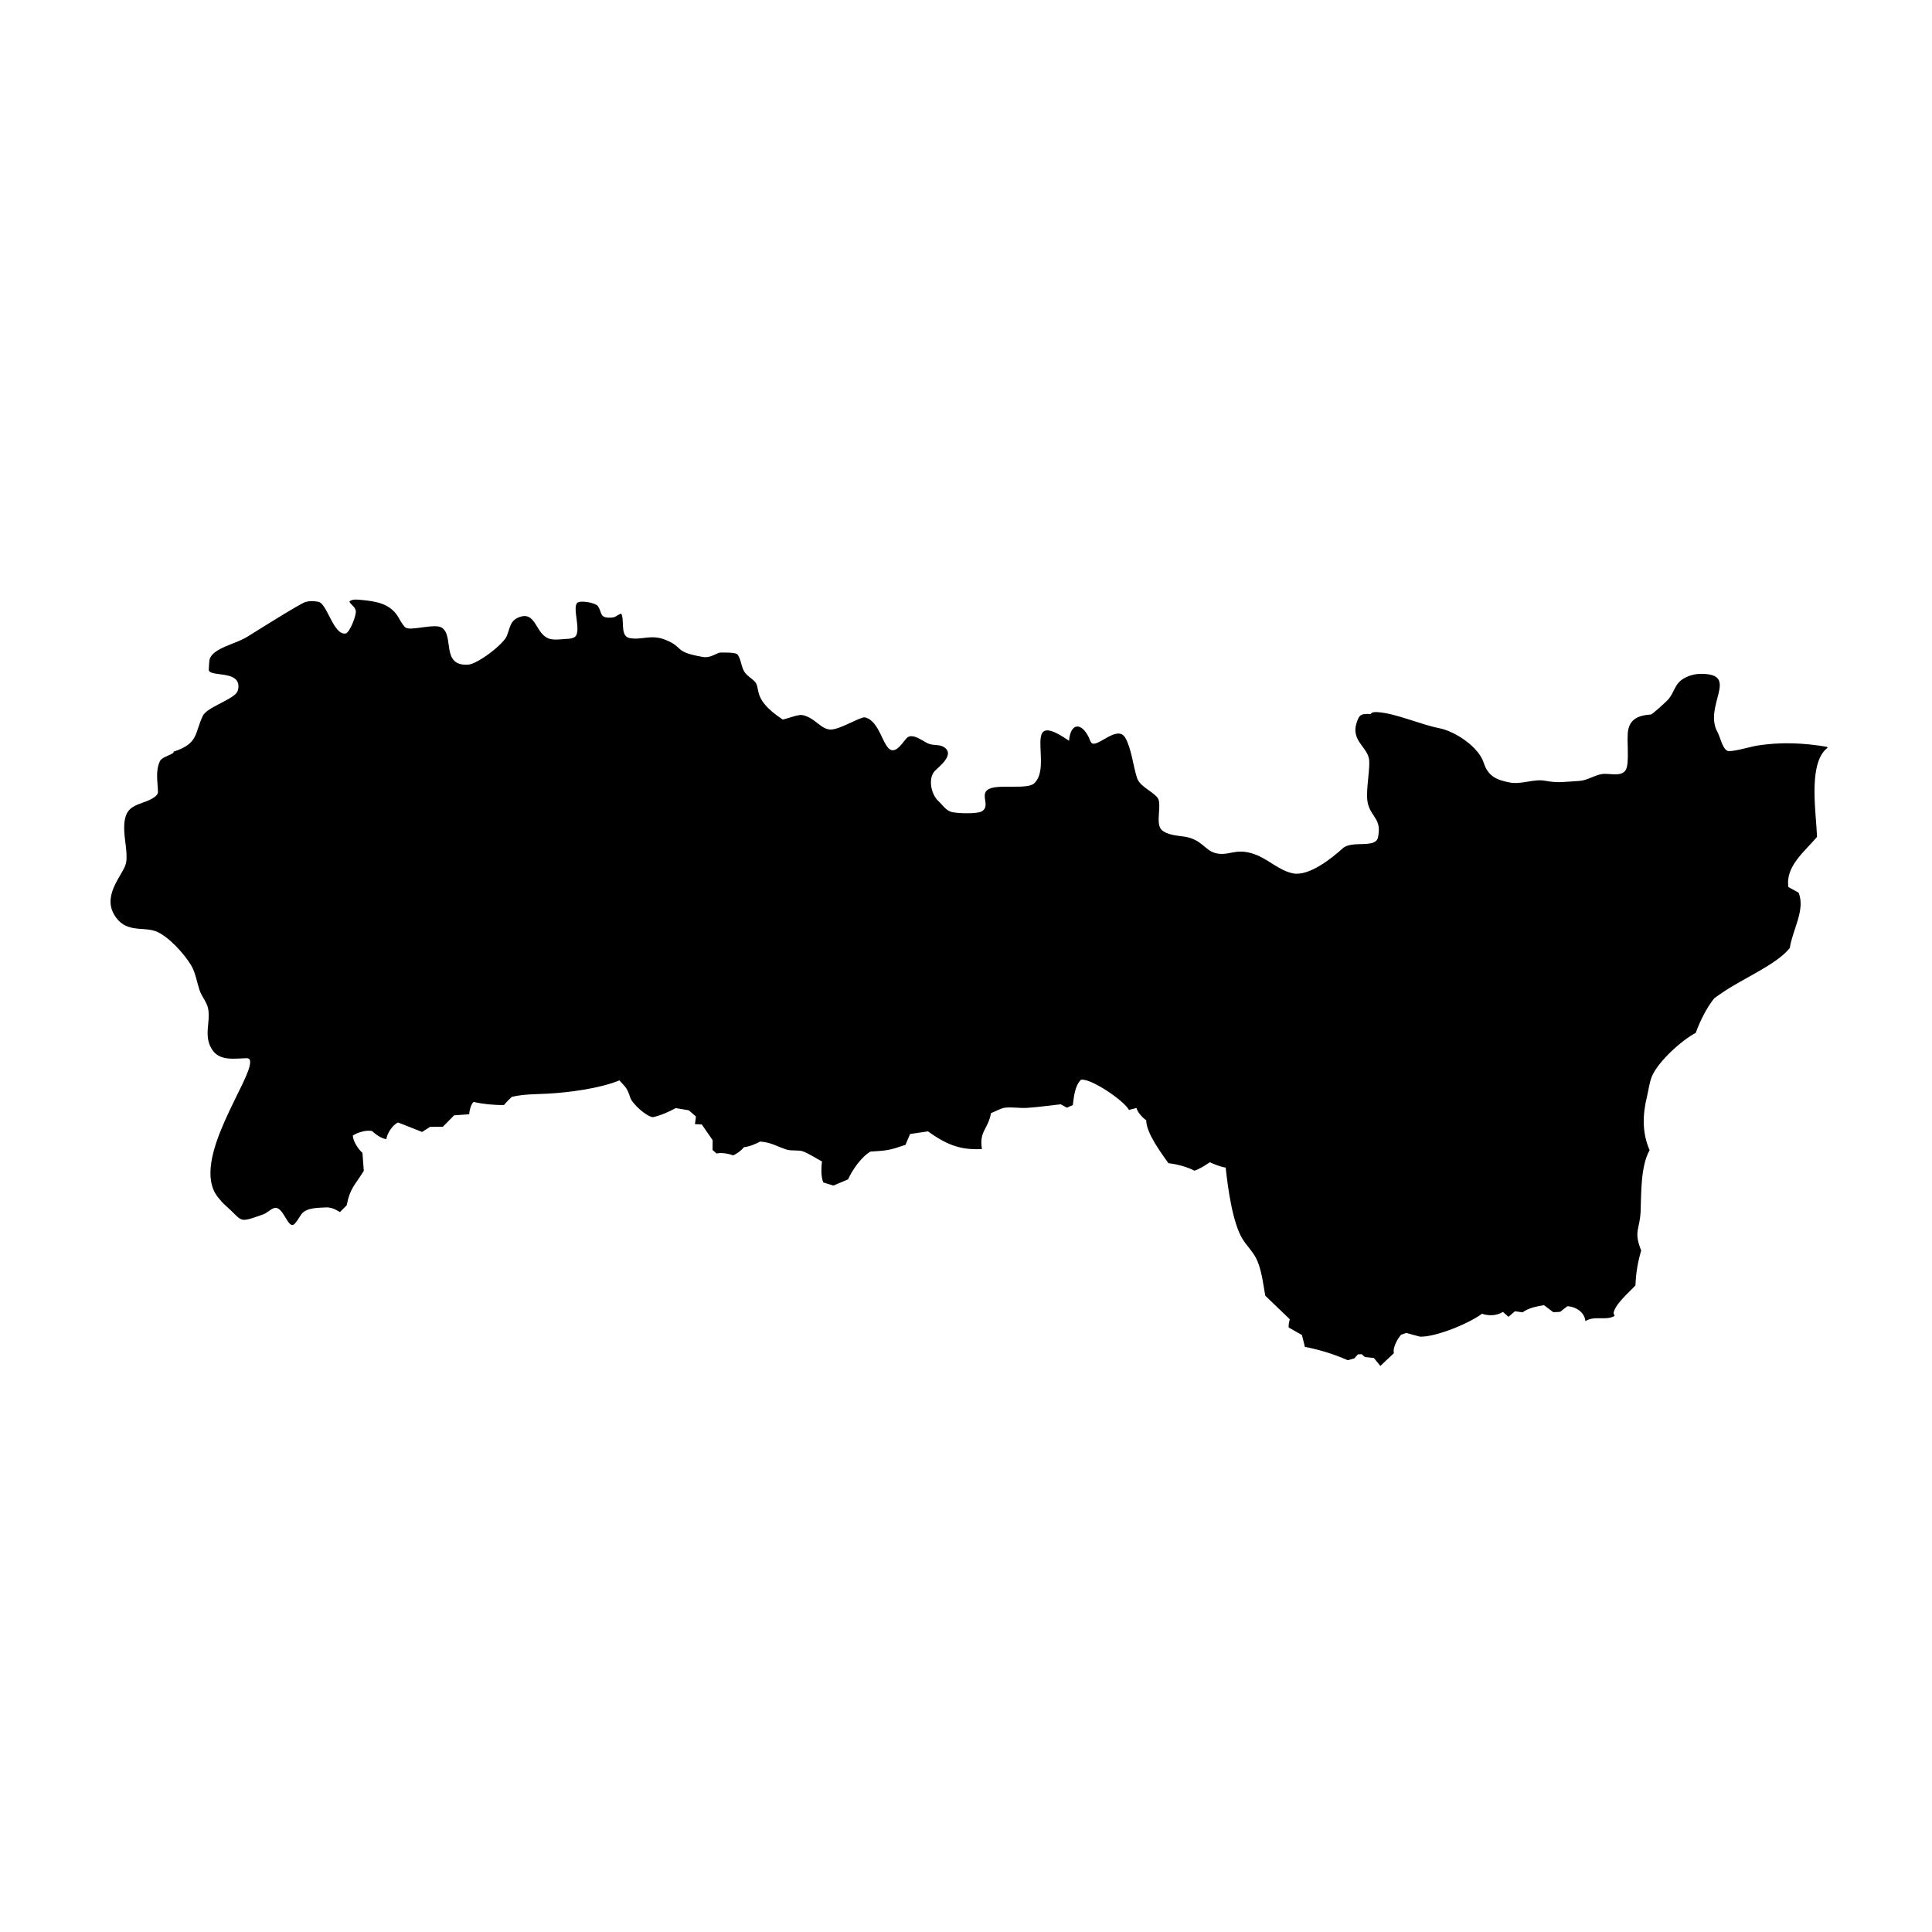 <?xml version="1.0" encoding="UTF-8"?>
<!-- Uploaded to: SVG Repo, www.svgrepo.com, Generator: SVG Repo Mixer Tools -->
<svg fill="#000000" width="800px" height="800px" version="1.1" viewBox="144 144 512 512" xmlns="http://www.w3.org/2000/svg">
 <path d="m628.35 342.17-0.215-0.254c-6.219-1.055-12.172-1.309-18.445-0.332-1.512 0.242-6.957 1.832-7.898 1.398-1.348-0.609-1.883-3.586-2.609-4.898-3.906-7.012 6.094-15.508-4.375-15.508-1.527 0-3.066 0.383-4.391 1.105-2.773 1.539-2.531 3.703-4.402 5.762-0.523 0.559-4.07 3.867-4.543 3.906-1.996 0.18-4.082 0.484-5.293 2.301-0.344 0.508-0.547 1.105-0.676 1.719-0.559 2.723 0.508 9.145-0.773 10.84-1.324 1.742-4.312 0.621-6.207 0.93-2.098 0.332-3.879 1.703-6.043 1.82-1.555 0.09-3.106 0.242-4.668 0.305-1.449 0.062-2.875-0.078-4.301-0.344-3.106-0.574-6.246 1.055-9.441 0.445-3.422-0.648-5.723-1.652-6.867-5.203-1.375-4.273-7.543-8.332-11.793-9.184-5.051-0.992-11.41-3.906-16.281-4.25-0.508-0.023-1.59-0.102-1.855 0.484-1.262 0.062-2.609-0.293-3.269 1.105-2.836 5.981 2.66 7.391 2.852 11.336 0.164 3.309-1.156 8.766-0.254 11.68 1.055 3.422 3.562 3.828 2.582 8.562-0.637 3.09-6.894 0.699-9.348 2.926-2.938 2.66-8.941 7.43-13.129 6.641-3.805-0.738-6.539-3.777-10.266-5.09-5.227-1.855-6.793 0.75-10.559-0.355-2.672-0.801-3.461-3.598-8.027-4.301-1.871-0.277-4.504-0.418-5.981-1.754-1.844-1.68 0.203-6.934-1.145-8.586-1.488-1.82-4.68-2.926-5.43-5.277-1.016-3.168-1.465-7.785-3.09-10.57-2.137-3.676-7.582 2.949-8.992 1.297-0.316-0.383-0.457-0.941-0.664-1.387-1.961-4.07-4.848-3.941-5.254 0.879-13.102-9.07-4.043 6.715-9.285 11.32-1.742 1.539-8.473 0.316-11.359 1.223-3.652 1.133 0.18 4.656-2.492 6.168-1.273 0.727-6.664 0.535-8.039 0.141-1.465-0.406-2.367-1.883-3.434-2.863-1.871-1.703-2.785-5.75-1.105-7.836 0.816-1.016 5.902-4.516 2.43-6.562-1.172-0.688-2.773-0.27-4.133-0.902-1.449-0.676-4.16-2.887-5.598-1.41-0.953 0.98-2.43 3.613-4.047 3.18-2.301-0.621-3.066-7.797-7.047-8.664-1.043-0.227-6.297 3.039-8.816 3.219-2.785 0.18-4.352-3.207-7.797-3.84-1.055-0.191-3.894 0.965-5.152 1.195-8.574-5.672-5.484-8.344-7.609-10.277-0.727-0.676-1.613-1.223-2.25-1.973-1.184-1.387-1.055-3.535-2.102-4.973-0.473-0.637-3.652-0.523-4.516-0.535-0.93 0-2.57 1.539-4.668 1.172-7.977-1.375-4.848-2.481-9.871-4.516-3.918-1.59-6.211 0.113-9.527-0.484-1.578-0.293-1.73-1.922-1.805-3.258-0.012-0.293-0.012-3.449-0.637-3.191-0.867 0.355-1.285 0.953-2.316 1.016-3.461 0.203-2.402-1.246-3.715-3.078-0.609-0.852-4.617-1.578-5.418-0.84-1.438 1.324 1.234 7.707-0.699 9.07-0.609 0.418-1.438 0.457-2.148 0.496-1.285 0.062-2.633 0.281-3.918 0.102-4.273-0.598-3.93-7.238-8.191-6.004-2.863 0.812-2.797 2.773-3.715 5.09-0.902 2.266-7.785 7.504-10.316 7.644-7.211 0.383-3.562-7.633-6.934-9.809-1.895-1.223-8.395 0.992-9.617-0.051-0.879-0.75-1.422-1.996-2.035-2.965-2.188-3.434-5.852-3.969-9.668-4.336-0.992-0.09-2.34-0.293-3.156 0.395 0.203 0.801 1.426 1.234 1.691 2.469 0.23 1.055-1.578 5.84-2.711 6.031-3.191 0.508-4.871-7.887-7.148-8.383-1.105-0.242-2.289-0.281-3.394 0-1.348 0.344-13.191 7.824-15.328 9.145-2.582 1.602-5.434 2.176-7.949 3.676-1.082 0.66-2.215 1.578-2.289 2.938-0.051 0.738-0.129 1.477-0.141 2.215-0.012 2.098 8.512-0.078 7.824 4.961-0.066 0.484-0.254 0.969-0.574 1.324-1.754 1.945-7.824 3.816-8.84 5.965-2.215 4.668-1.094 7.266-7.621 9.441l-0.117-0.012v0.281c-0.93 0.84-3.117 1.156-3.652 2.34-1.184 2.633-0.559 5.367-0.484 8.105 0.016 0.547-0.418 0.969-0.812 1.273-2.391 1.883-6.371 1.68-7.594 4.769-1.145 2.926-0.203 6.652 0.012 9.605 0.062 1.043 0.141 2.109-0.062 3.141-0.559 2.953-6.297 8.18-3.207 13.637 2.875 5.074 7.621 3.242 10.977 4.453 3.332 1.195 7.734 6.094 9.516 9.133 1.145 1.984 1.461 4.324 2.176 6.477 0.586 1.793 2.012 3.231 2.316 5.09 0.598 3.602-1.223 6.961 0.891 10.496 1.996 3.359 6.004 2.559 9.273 2.481 0.445 0 0.801 0.141 0.902 0.609 1.02 4.488-16.156 26.535-8.523 36.203 0.586 0.75 1.234 1.5 1.945 2.137 4.938 4.352 3.18 4.848 9.988 2.481 1.121-0.395 1.77-1.223 2.824-1.652 2.531-1.043 3.715 5.496 5.394 4.285 0.66-0.457 1.488-2.047 2.047-2.773 1.363-1.73 4.391-1.613 6.426-1.742 1.422-0.074 2.594 0.547 3.738 1.234 0.598-0.598 1.195-1.223 1.793-1.805 0.852-4.492 2.125-5.254 4.527-9.121l-0.355-4.758c-1.066-0.93-2.531-3.094-2.543-4.594 1.207-0.84 3.652-1.551 5.125-1.184 0.777 0.801 2.57 2.062 3.754 2.125 0.18-1.539 1.68-3.754 3.078-4.414l6.398 2.519 2.102-1.348 3.394-0.039 2.988-3.016 3.981-0.281c0.039-0.852 0.457-2.672 1.172-3.269 2.559 0.574 5.434 0.863 8.066 0.812 0.609-0.773 1.348-1.461 2.047-2.148 3.106-0.75 6.195-0.688 9.348-0.852 5.688-0.293 13.941-1.363 19.184-3.523 1.77 1.996 1.996 1.91 2.863 4.531 0.535 1.641 4.223 5.039 6.016 5.215 2.047-0.422 4.223-1.414 6.043-2.402l3.445 0.574 1.922 1.652-0.266 2.023 1.805 0.074 2.887 4.184-0.027 2.594 1.055 0.93c1.262-0.316 3.269 0.062 4.441 0.496 1.184-0.609 1.934-1.133 2.852-2.188 1.297-0.062 3.18-0.891 4.312-1.477 3.039 0.266 4.402 1.312 6.934 2.125 1.309 0.434 3.219 0.027 4.441 0.508 1.629 0.637 3.41 1.82 4.973 2.66-0.227 1.426-0.305 4.199 0.355 5.559l2.66 0.812 3.894-1.641c1.055-2.43 3.551-6.004 5.914-7.352 4.492-0.305 4.871-0.293 9.289-1.793l1.223-2.875 4.742-0.699c4.668 3.332 8.383 5.039 14.297 4.68-0.766-4.797 1.602-5.125 2.402-9.516 1.105-0.418 2.633-1.312 3.715-1.438 1.855-0.215 3.93 0.164 5.801 0.051 2.977-0.191 5.992-0.637 8.957-0.953l1.652 0.902 1.562-0.699c0.281-2.125 0.535-5.203 2.188-6.719 2.609-0.422 11.41 5.559 12.695 8.016l1.973-0.523c0.332 1.145 1.59 2.606 2.594 3.231 0 3.445 3.996 8.688 5.879 11.398 2.266 0.266 4.887 0.941 6.922 1.996 1.398-0.496 2.836-1.414 4.059-2.238 1.285 0.574 2.785 1.195 4.199 1.41 0.547 5.039 1.77 14.555 4.477 18.941 1.031 1.668 2.418 2.988 3.422 4.781 1.578 2.785 2.023 7.098 2.594 10.227l6.488 6.234c-0.125 0.699-0.395 1.488-0.266 2.199l3.5 1.996 0.777 3.141c3.801 0.711 7.824 1.961 11.359 3.535l1.754-0.496 0.941-1.055 0.992-0.051 0.84 0.75 2.406 0.266 1.715 2.098 3.586-3.394c-0.406-1.41 1.031-3.93 1.922-4.883l1.375-0.473c0.457 0.129 3.434 0.98 3.637 0.992 4.234 0.113 12.988-3.512 16.41-6.07 1.844 0.609 3.867 0.547 5.547-0.496l1.477 1.312 1.703-1.477 2.012 0.281c1.844-1.258 3.574-1.512 5.688-1.895l2.481 1.871 1.793-0.102 1.906-1.488c2.227 0.09 4.555 1.551 4.797 3.93 2.582-1.539 5.305 0 7.746-1.363l-0.293-0.762c0.457-2.457 4.172-5.508 5.812-7.328 0.141-3.332 0.598-6.106 1.516-9.238-2.086-5.242-0.332-5.418-0.141-10.547 0.18-4.758-0.012-11.793 2.379-16.055-2.012-4.555-1.871-9.402-0.723-14.094 0.395-1.629 0.688-3.934 1.324-5.445 1.68-3.981 7.848-9.555 11.625-11.539 1.043-2.965 2.938-6.793 4.949-9.211 0.102-0.113 1.996-1.375 2.238-1.551 5.176-3.574 14.438-7.453 17.746-11.766 0.637-4.606 4.223-10.152 2.305-14.641l-2.684-1.477c-0.852-5.519 4.402-9.488 7.582-13.293-0.191-6.043-2.289-18.395 2.113-23.012 0.215-0.219 0.457-0.422 0.711-0.613z"/>
</svg>